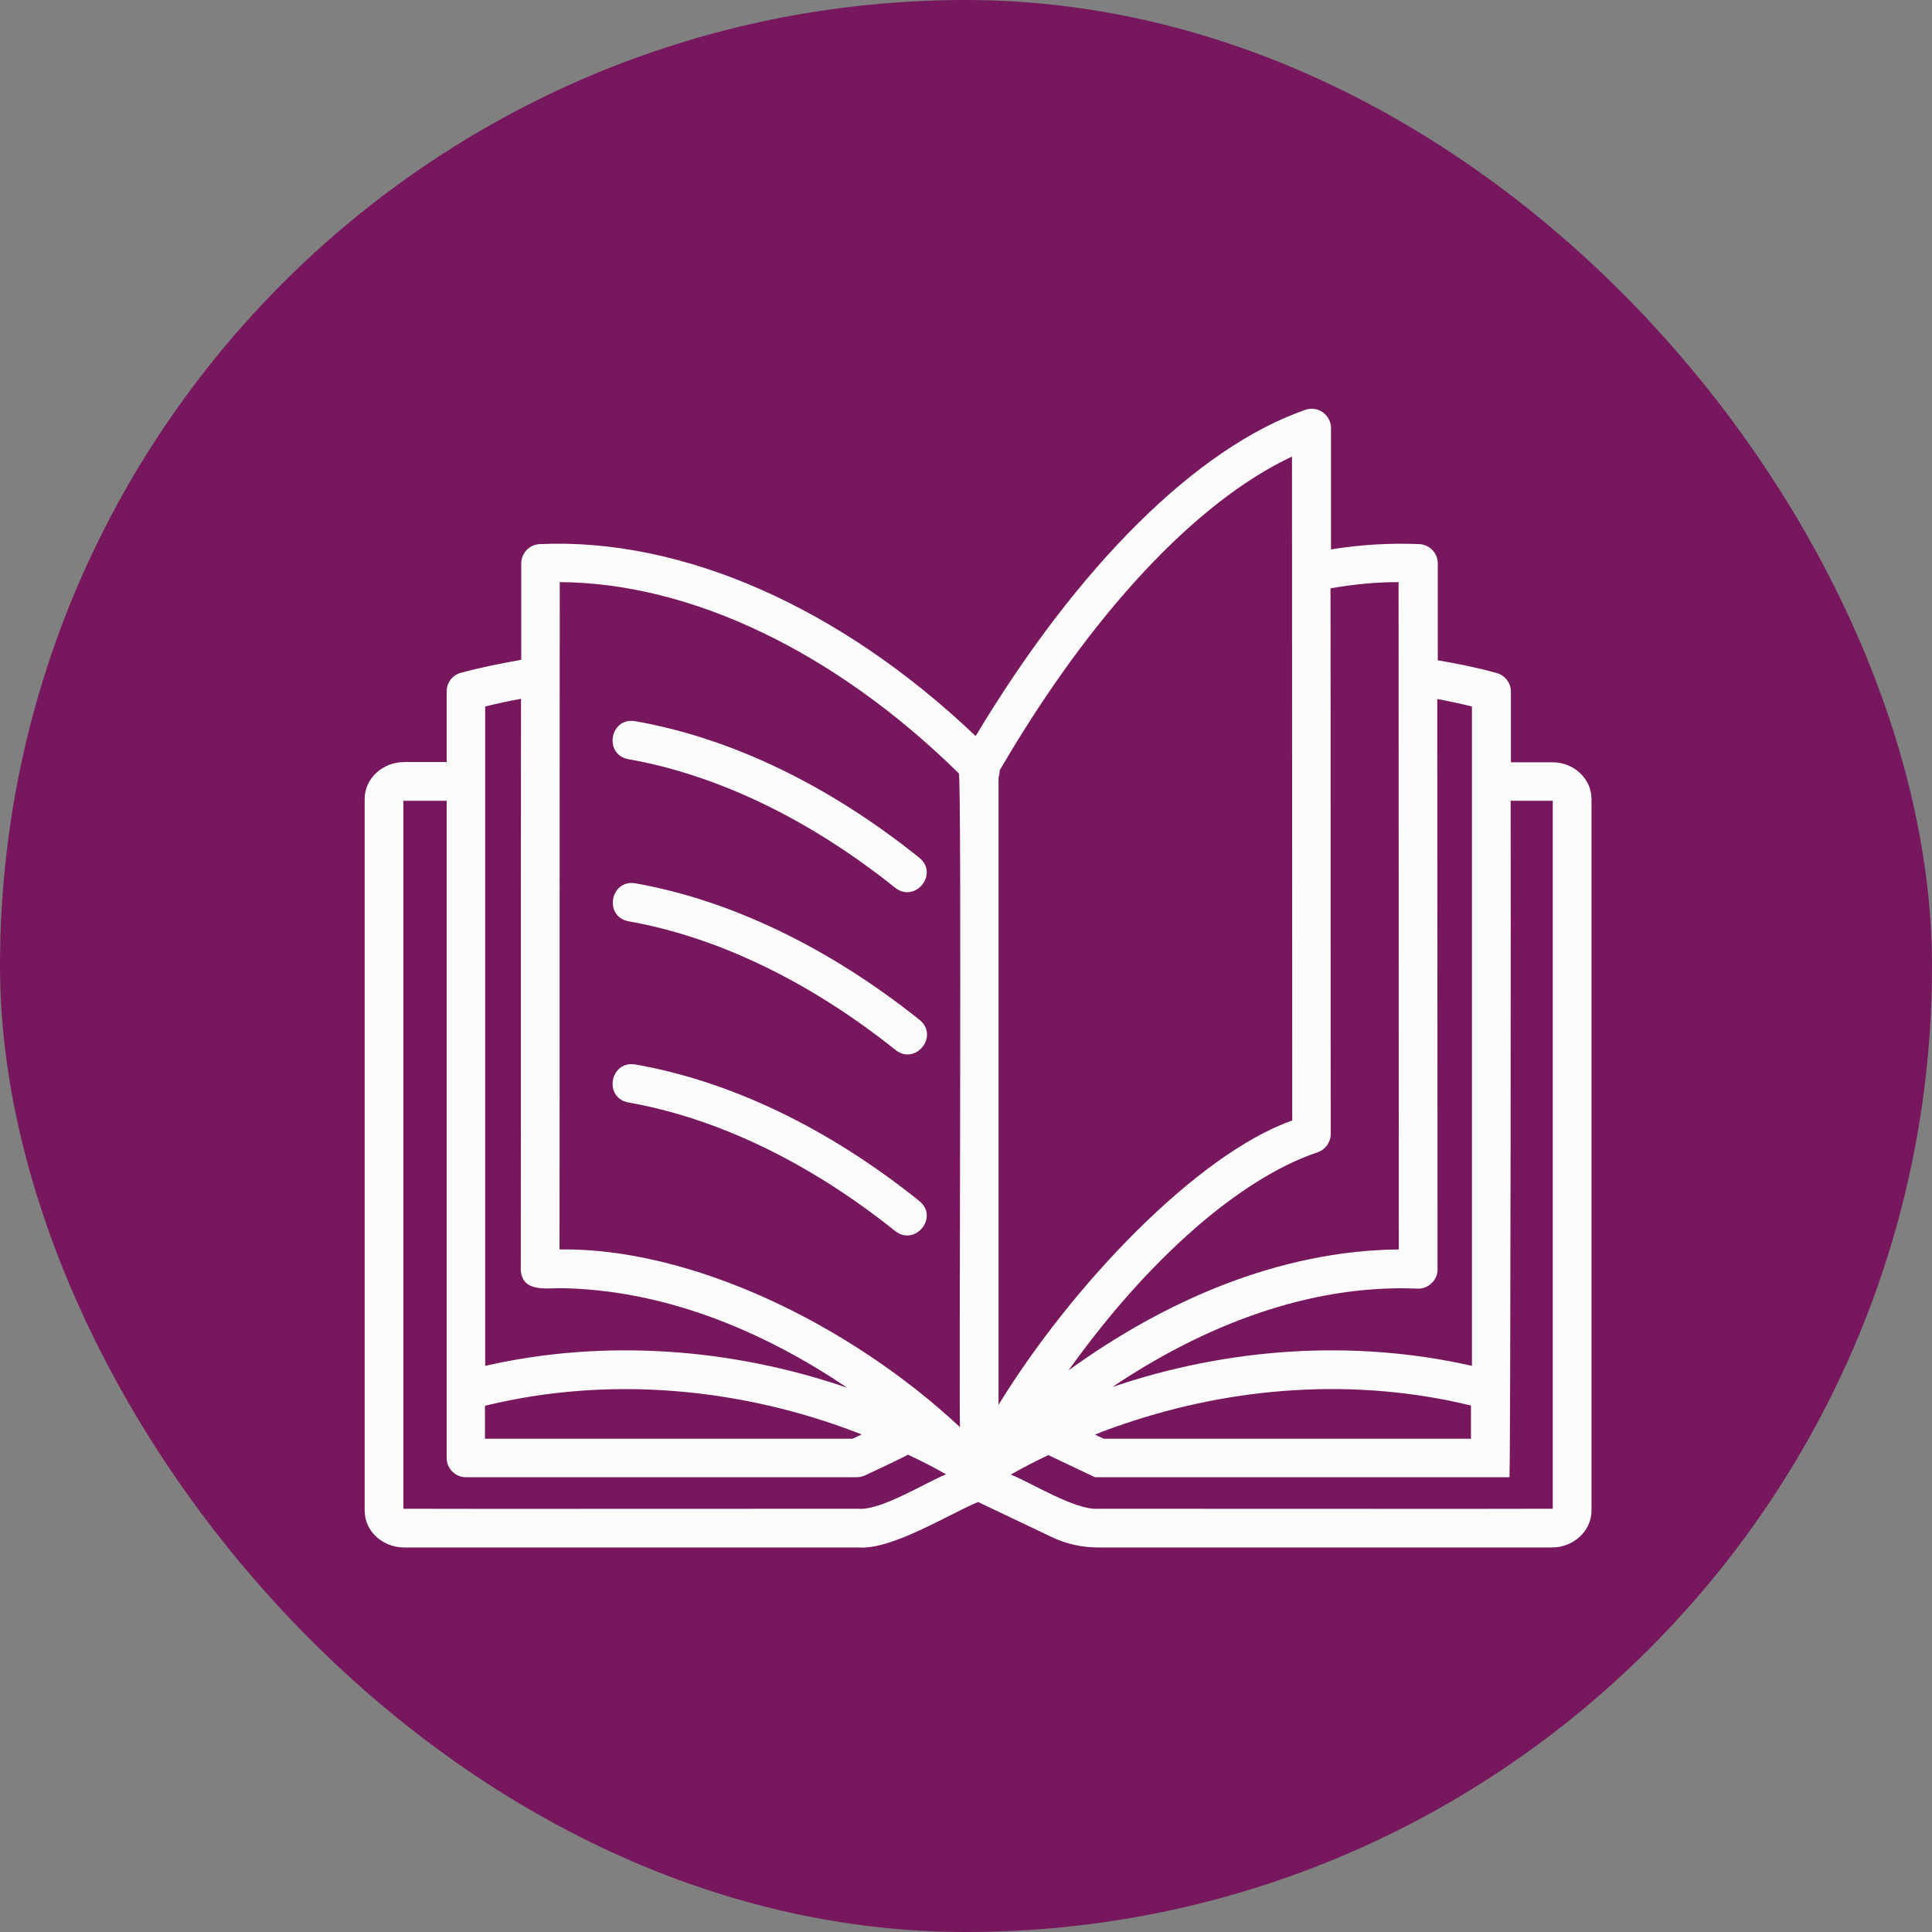 <?xml version="1.0" encoding="UTF-8"?>
<svg xmlns="http://www.w3.org/2000/svg" width="80" height="80" viewBox="0 0 80 80" fill="none">
  <rect x="0" y="0" width="80" height="80" fill="#808080" stroke="none"/>
  <rect width="80" height="80" rx="40" fill="#77185E"></rect>
  <path d="M38.08 42.233C38.896 42.91 37.91 44.126 37.083 43.478C33.527 40.639 29.702 38.797 26.027 38.149C24.991 37.95 25.27 36.406 26.306 36.575C30.24 37.273 34.314 39.225 38.08 42.233ZM65.9 33.079V62.553C65.9 63.39 65.163 64.078 64.257 64.078H45.471C44.803 64.078 44.146 63.928 43.578 63.659L40.5 62.195C39.275 62.703 36.924 64.187 35.539 64.078H16.743C15.837 64.078 15.1 63.4 15.1 62.553V33.079C15.1 32.242 15.837 31.555 16.743 31.555H18.496V28.627C18.496 28.268 18.735 27.949 19.084 27.86C19.891 27.64 20.738 27.471 21.584 27.322V23.327C21.584 22.899 21.923 22.55 22.351 22.53C28.268 22.262 34.802 25.15 40.4 30.479C44.624 23.437 49.554 18.536 54.047 16.972C54.296 16.883 54.565 16.922 54.774 17.072C54.983 17.221 55.113 17.46 55.113 17.719V22.75C56.348 22.55 57.573 22.481 58.768 22.53C59.197 22.55 59.535 22.899 59.535 23.327V27.342C60.342 27.481 61.159 27.64 61.976 27.869C62.324 27.969 62.563 28.278 62.563 28.637V31.565H64.267C65.163 31.555 65.9 32.242 65.9 33.079ZM20.09 56.557C25.041 55.431 30.29 55.82 35.081 57.463C31.575 55.093 27.481 53.399 23.208 53.34C22.53 53.35 21.594 53.489 21.564 52.553C21.574 44.703 21.564 36.794 21.574 28.935C21.076 29.025 20.578 29.134 20.09 29.254V56.557ZM20.09 59.575H35.3L35.679 59.396C30.758 57.463 25.24 56.946 20.08 58.211V59.575H20.09ZM39.175 61.049C38.657 60.751 38.129 60.482 37.591 60.233C37.621 60.252 35.868 61.069 35.828 61.089C35.719 61.139 35.599 61.169 35.48 61.169H19.293C18.855 61.169 18.496 60.81 18.496 60.372V33.159H16.743C16.723 33.159 16.713 33.159 16.703 33.159V62.474C16.743 62.484 35.5 62.474 35.549 62.474C36.476 62.553 38.309 61.398 39.175 61.049ZM39.703 32.023C34.573 26.983 28.607 24.134 23.178 24.104C23.168 33.288 23.178 42.572 23.168 51.736C28.557 51.656 35.121 54.774 39.753 59.097C39.703 58.918 39.833 32.183 39.703 32.023ZM58.689 53.359C54.156 53.17 49.764 54.943 46.058 57.434C50.83 55.81 56.029 55.441 60.95 56.557V29.254C60.472 29.134 59.994 29.035 59.515 28.945C59.515 36.695 59.525 44.833 59.525 52.553C59.545 53.001 59.127 53.389 58.689 53.359ZM46.526 58.968C46.128 59.097 45.73 59.246 45.341 59.406L45.7 59.575H60.91V58.2C56.178 57.045 51.128 57.394 46.526 58.968ZM44.245 56.746C48.22 53.867 52.961 51.786 57.922 51.736C57.922 43.13 57.912 32.79 57.912 24.104C56.985 24.104 56.039 24.194 55.093 24.363C55.103 29.662 55.093 41.496 55.103 46.955C55.103 47.293 54.884 47.602 54.565 47.712C51.318 48.797 47.483 52.204 44.245 56.746ZM41.347 58.171C44.365 53.25 49.544 47.801 53.509 46.397C53.509 38.727 53.499 26.495 53.499 18.905C49.515 20.777 45.172 25.419 41.397 31.894C41.397 31.993 41.377 32.103 41.347 32.193V58.171ZM64.297 33.159C64.287 33.159 64.277 33.159 64.257 33.159H62.553C62.563 35.32 62.553 59.864 62.504 61.169H45.341L43.409 60.252C42.881 60.502 42.363 60.77 41.855 61.059C42.681 61.388 44.534 62.544 45.461 62.474C45.48 62.474 64.297 62.484 64.297 62.474V33.159ZM26.296 29.862C25.26 29.692 24.981 31.236 26.017 31.436C29.692 32.083 33.517 33.916 37.073 36.765C37.9 37.402 38.886 36.187 38.069 35.52C34.314 32.501 30.24 30.549 26.296 29.862ZM26.296 44.076C25.26 43.917 24.981 45.45 26.017 45.65C29.692 46.297 33.517 48.13 37.073 50.979C37.9 51.616 38.886 50.401 38.069 49.734C34.314 46.716 30.24 44.763 26.296 44.076Z" fill="#FCFCFC"></path>
</svg>
